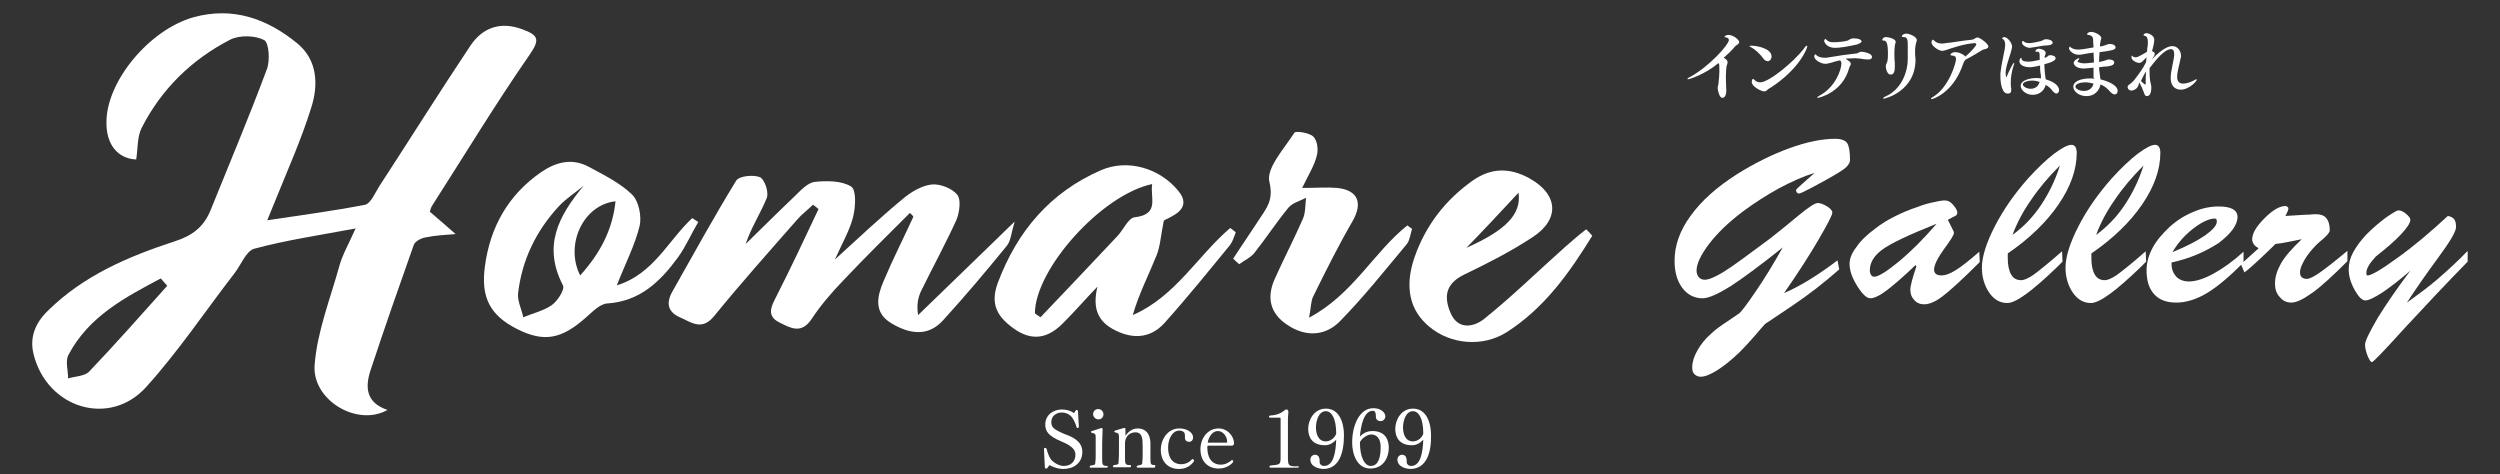 <?xml version="1.0" encoding="utf-8"?>
<!-- Generator: Adobe Illustrator 24.3.0, SVG Export Plug-In . SVG Version: 6.00 Build 0)  -->
<svg version="1.1" id="レイヤー_1" xmlns="http://www.w3.org/2000/svg" xmlns:xlink="http://www.w3.org/1999/xlink" x="0px"
	 y="0px" viewBox="0 0 580 110" style="enable-background:new 0 0 580 110;" xml:space="preserve">
<rect x="0" y="0" width="580" height="110" fill="#333333" stroke="none"/>
<style type="text/css">
	.st0{fill:#FFFFFF;}
	.st1{fill-rule:evenodd;clip-rule:evenodd;fill:#FFFFFF;}
	.st2{fill-rule:evenodd;clip-rule:evenodd;}
</style>
<g>
	<g>
		<path class="st0" d="M413.6,57.4c-5.1,4.1-9.2,7.1-12.1,9c-2.9,1.8-5.1,2.8-6.5,2.8c-1.9,0-3.5-0.8-4.7-2.4
			c-1.2-1.6-1.8-3.7-1.8-6.3c0-3.5,1.2-7,3.7-10.4c2.5-3.5,6.1-6.7,10.8-9.7c4-2.5,8-4.5,12.1-6c4.1-1.5,7.7-2.2,10.7-2.2
			c1.4,0,2.4,0.4,2.8,1.1c0.4,0.7,0.6,2,0.6,3.8c0,0.6-0.3,1.1-0.9,1.7c-0.6,0.6-2.1,1.5-4.6,2.9c-2.2,1.2-3.8,2.1-4.7,2.5
			c-0.9,0.5-1.5,0.7-1.7,0.7c-0.1,0-0.3-0.1-0.4-0.2c-0.1-0.1-0.2-0.3-0.2-0.4c0-0.1,0-0.3,0.1-0.4c0.1-0.1,0.3-0.3,0.6-0.6l3.6-3.2
			c-2.6,0.8-5.3,2-8.3,3.6c-2.9,1.6-5.7,3.4-8.4,5.4c-3.3,2.5-5.9,5-7.8,7.5c-1.9,2.5-2.9,4.6-2.9,6.2c0,0.6,0.2,1.1,0.5,1.5
			c0.4,0.4,0.8,0.6,1.4,0.6c0.9,0,2.4-0.6,4.5-1.9c2.1-1.3,5.6-3.9,10.7-7.7c1.8-1.4,3.9-3.1,6.3-5.1c2.5-2.1,4.1-3.1,4.7-3.1
			c0.6,0,1.4,0.3,2.2,0.8c0.8,0.5,1.2,1,1.2,1.4c0,0.6-1.1,2.7-3.2,6.3c-2.1,3.6-4.8,7.8-8,12.4c2.1-0.9,4.1-2,6.2-3.3
			c2.1-1.3,4.1-2.7,6.2-4.3l0.4,2.1c-3.4,3-7.1,5.9-11,8.5c-3.9,2.6-5.9,4-6,4c-0.4,0.3-1.2,1.3-2.5,2.8c-1.3,1.5-2.5,2.8-3.6,3.9
			c-1.9,1.8-3.6,3.2-5.2,4.2c-1.6,1-2.9,1.5-3.8,1.5c-0.6,0-1.1-0.2-1.5-0.6c-0.4-0.4-0.5-0.9-0.5-1.6c0-1.2,0.4-2.5,1.2-3.9
			c0.8-1.4,1.8-2.7,3.2-3.9c0.9-0.9,2.2-1.8,3.7-2.8c1.5-1,2.5-1.7,2.8-1.9c0.5-0.4,1.8-2.1,3.7-4.9
			C409.4,64.6,411.4,61.3,413.6,57.4"/>
		<path class="st0" d="M444.4,61.5c-2.7,2.6-4.9,4.5-6.6,5.8c-1.7,1.3-3,1.9-3.9,1.9c-0.8,0-1.8-0.9-3-2.8c-1.2-1.9-1.8-3.6-1.8-5.2
			c0-1.2,0.5-2.5,1.6-3.9c1-1.5,2.5-2.9,4.4-4.3c1.4-1.1,2.9-2,4.5-2.8c1.6-0.8,3.4-1.6,5.3-2.2c1.3-0.5,2.6-0.9,3.8-1.1
			c1.2-0.3,2.1-0.4,2.5-0.4c0.7,0,1.3,0.3,1.9,1c0.6,0.7,1,1.3,1,1.9c0,0.2-0.1,0.3-0.2,0.5c-0.1,0.1-0.4,0.3-0.9,0.5l-1.1,0.6l1,2
			c0.1,0.2,0.2,0.4,0.3,0.6c0.1,0.2,0.1,0.3,0.1,0.5c0,0.4-0.8,1.7-2.3,3.7c-1.5,2.1-2.3,3.7-2.3,4.8c0,0.4,0.2,0.8,0.5,1
			c0.3,0.2,0.7,0.3,1.3,0.3c0.8,0,1.9-0.4,3.2-1.2c1.3-0.8,3.1-2.2,5.5-4.3l0.1,2.4c-4.2,4.2-7.1,6.8-8.7,8c-1.6,1.2-3,1.8-4.2,1.8
			c-0.9,0-1.7-0.3-2.3-1c-0.6-0.6-0.9-1.4-0.9-2.4c0-0.9,0.5-2.7,1.4-5.4L444.4,61.5z M449.3,51.9c-6.5,2.6-10.7,4.6-12.6,6
			c-1.9,1.4-2.9,3-2.9,4.8c0,0.4,0.1,0.8,0.3,1.1c0.2,0.3,0.4,0.4,0.7,0.4c1,0,2.9-1.2,5.7-3.5C443.4,58.3,446.3,55.4,449.3,51.9"/>
		<path class="st0" d="M478.4,58.3l0.1,2.4l-1.3,1.3c-5.7,5.5-9.5,8.3-11.5,8.3c-1.7,0-3.1-0.8-4.2-2.4c-1.1-1.6-1.7-3.6-1.7-5.8
			c0-2.5,1-5.7,3-9.6c2-3.9,4.6-7.6,7.8-11.2c2.1-2.3,4.1-4.2,5.9-5.6c1.9-1.4,3.2-2.1,4.1-2.1c0.4,0,0.7,0.2,0.9,0.5
			c0.2,0.3,0.3,0.8,0.3,1.4c0,3.8-1.4,7.8-4.2,11.9c-2.8,4.1-6.7,7.9-11.8,11.4v1.1c0,1.7,0.3,3,0.8,3.8c0.5,0.9,1.3,1.3,2.3,1.3
			c0.7,0,1.6-0.4,2.8-1.2C472.8,63,475.1,61.2,478.4,58.3 M466.9,54.5c2.6-1.9,4.8-4.2,6.6-6.9c1.8-2.7,3.3-5.7,4.4-9.2
			c-2.6,2.6-4.9,5.3-6.7,8C469.3,49.1,467.9,51.8,466.9,54.5"/>
		<path class="st0" d="M497.8,58.3l0.1,2.4l-1.3,1.3c-5.7,5.5-9.5,8.3-11.5,8.3c-1.7,0-3.1-0.8-4.2-2.4c-1.1-1.6-1.7-3.6-1.7-5.8
			c0-2.5,1-5.7,3-9.6c2-3.9,4.6-7.6,7.8-11.2c2.1-2.3,4.1-4.2,5.9-5.6c1.9-1.4,3.2-2.1,4.1-2.1c0.4,0,0.7,0.2,0.9,0.5
			c0.2,0.3,0.3,0.8,0.3,1.4c0,3.8-1.4,7.8-4.2,11.9c-2.8,4.1-6.7,7.9-11.8,11.4v1.1c0,1.7,0.3,3,0.8,3.8c0.5,0.9,1.3,1.3,2.3,1.3
			c0.7,0,1.6-0.4,2.8-1.2C492.2,63,494.5,61.2,497.8,58.3 M486.3,54.5c2.6-1.9,4.8-4.2,6.6-6.9c1.8-2.7,3.3-5.7,4.4-9.2
			c-2.6,2.6-4.9,5.3-6.7,8C488.7,49.1,487.3,51.8,486.3,54.5"/>
		<path class="st0" d="M503.8,60.9v0.3c0,1.3,0.4,2.2,1.1,3c0.7,0.7,1.7,1.1,2.9,1.1c1.6,0,3.5-0.6,5.7-1.8c2.2-1.2,4.6-2.9,7-5.1
			v2.5c-3.2,3.2-6,5.6-8.5,7.1c-2.5,1.5-4.9,2.2-7.1,2.2c-2.2,0-3.9-0.6-5.1-1.9c-1.2-1.3-1.8-3.1-1.8-5.6c0-1.8,0.5-3.5,1.4-5.2
			c0.9-1.7,2.3-3.3,4-4.9c1.8-1.6,3.6-2.7,5.6-3.5c1.9-0.8,3.8-1.2,5.7-1.2c1.5,0,2.5,0.2,3.3,0.6c0.7,0.4,1.1,1,1.1,1.8
			c0,1.9-1.5,3.9-4.4,6.1C511.6,58.4,508,60,503.8,60.9 M504,58.5c3.2-1.3,5.7-2.6,7.6-3.9c1.8-1.3,2.7-2.3,2.7-3.2
			c0-0.2,0-0.4-0.1-0.5c-0.1-0.1-0.2-0.2-0.3-0.2c-1.3,0-2.9,0.7-4.9,2.2C506.9,54.5,505.3,56.3,504,58.5"/>
		<path class="st0" d="M520.7,63.2l-0.8-1.9l4.1-3.7c-0.5-0.3-0.9-0.6-1.1-0.9c-0.2-0.3-0.4-0.7-0.4-1.1c0-1.5,1-3.1,2.9-5
			c1.9-1.9,3.5-2.8,4.8-2.8c0.2,0,0.4,0.1,0.5,0.2c0.2,0.1,0.2,0.3,0.2,0.5c0,0.1-0.1,0.3-0.2,0.6c-0.1,0.3-0.3,0.6-0.5,1l5-0.3
			c0.1,0,0.3,0,0.5,0c0.8-0.1,1.3-0.1,1.6-0.1c1.1,0,1.9,0.3,2.4,0.9c0.5,0.6,0.8,1.5,0.8,2.8c0,0.5-0.5,1.1-1.5,2
			c-0.6,0.5-1.1,0.9-1.5,1.3c-1.1,1.1-2.1,2.3-2.8,3.5c-0.7,1.2-1.1,2.2-1.1,2.9c0,0.5,0.1,1,0.4,1.2c0.3,0.3,0.7,0.4,1.2,0.4
			c0.6,0,1.6-0.5,2.9-1.4c1.3-0.9,3.5-2.6,6.5-5.1v2.4c-3.3,3.3-6,5.8-8.1,7.3c-2.1,1.5-3.7,2.3-4.9,2.3c-1.1,0-2-0.4-2.7-1.3
			c-0.8-0.8-1.1-1.9-1.1-3.1c0-1.6,0.5-3.1,1.4-4.7c0.9-1.6,2.5-3.4,4.8-5.6c-1.4,0.3-2.6,0.5-3.5,0.7c-0.9,0.2-1.8,0.3-2.6,0.4
			l-0.8,0.8C523.8,60.6,521.7,62.5,520.7,63.2"/>
		<path class="st0" d="M559.2,62.8c-2.3,2-4.5,3.7-6.4,5c-2,1.3-3.3,1.9-4,1.9c-0.8,0-1.6-0.8-2.5-2.4c-0.9-1.6-1.4-3.2-1.4-4.8
			c0-1.3,0.3-2.6,1-3.9c0.7-1.3,1.7-2.7,3.1-4.2c1.4-1.4,2.9-2.7,4.5-3.9c1.6-1.1,2.6-1.7,2.9-1.7c0.6,0,1.2,0.3,1.8,0.8
			c0.7,0.6,1,1,1,1.4c0,0.7-0.7,1.8-2.2,3.4c-1.5,1.6-3.4,3.2-5.8,5.1c-0.8,0.9-1.4,1.6-1.7,2.2c-0.3,0.5-0.5,1.1-0.5,1.6
			c0,0.3,0,0.4,0.1,0.5c0,0.1,0.1,0.1,0.2,0.1c0.8,0,3.1-1.3,6.8-4c3.8-2.7,7.7-6,11.8-9.8c0.7,0.1,1.2,0.4,1.5,0.8
			c0.3,0.4,0.4,1,0.4,1.8c0,1-1.4,3.4-4.3,7.3c-2.8,3.8-5.2,7.3-7.1,10.2c2.5-1.8,5-3.6,7.3-5.6c2.3-2,4.6-4.1,6.8-6.4v2.5
			c-4.9,5-9.7,10.1-14.6,15.4c-4.8,5.3-7.3,7.9-7.6,7.9c-0.3,0-0.6-0.5-1-1.4c-0.4-1-0.6-1.9-0.6-2.7c0-0.8,1-2.8,2.9-6.1
			C553.7,70.4,556.2,66.8,559.2,62.8"/>
	</g>
	<g>
		<g>
			<path class="st0" d="M400.8,14.5c0,0.2-0.1,0.4-0.2,0.7c-0.1,0.4-0.2,1.5-0.2,2.7c0,1.1,0.1,2.4,0.1,3.2c0,0,0,0.1,0,0.1
				c0,0.5-0.2,1.5-0.9,1.5c-0.8,0-1.1-2-1.1-2.3c0-0.4,0.2-0.7,0.2-1.1c0.1-1,0.2-2.1,0.2-2.9c0-1,0-1.7-0.2-1.7c0,0-0.1,0-0.1,0
				c-3.1,2.6-6.7,3.7-7,3.7c-0.1,0-0.1,0-0.1-0.1c0-0.1,0.2-0.3,0.7-0.5c4.5-2.5,8.9-7.5,8.9-8.5c0-0.4-0.4-0.6-0.6-0.6
				c-0.2,0-0.4-0.1-0.4-0.2c0-0.1,0.4-0.4,0.9-0.4c1.1,0,2.5,1.1,2.5,1.7c0,0.4-0.6,0.6-1,1c-0.9,1.1-1.5,1.6-2.6,2.6
				C400.8,13.9,400.8,14.3,400.8,14.5z"/>
			<path class="st0" d="M409.1,13.6c-0.9-1.3-2.2-2.3-2.8-2.6c-0.2-0.1-0.4-0.2-0.4-0.3c0-0.1,0.2-0.1,0.5-0.1
				c1.1,0,4.6,0.6,4.6,2.5c0,0.6-0.4,1.1-0.9,1.1C409.8,14.2,409.4,14,409.1,13.6z M409.3,21.2c-0.7,0-2.9-1.1-2.9-2.2
				c0-0.1,0.1-0.7,0.3-0.7c0.1,0,0.2,0.1,0.4,0.3c0.3,0.3,0.7,0.5,1.3,0.5c2,0,7.8-4.8,10.1-7.8c0.3-0.5,0.6-0.7,0.7-0.7
				c0,0,0.1,0,0.1,0.1c0,0.5-1.8,5.3-8.6,9.7C410,20.7,409.9,21.2,409.3,21.2z"/>
			<path class="st0" d="M429.4,14.8c0,0.3-0.3,0.6-0.4,1c-1.5,5.6-6.9,6.9-7.3,6.9c-0.1,0-0.1,0-0.1-0.1c0-0.1,0.2-0.2,0.5-0.4
				c3.6-1.9,5.1-5.9,5.1-7.5c0-0.3-0.1-0.5-0.3-0.7c-0.6,0.1-1.3,0.3-1.9,0.5c-0.7,0.2-1.1,0.3-1.6,0.3c-0.9,0-2.5-0.9-2.5-1.7
				c0-0.3,0.2-0.5,0.3-0.5c0.1,0,0.1,0.1,0.2,0.2c0.4,0.4,1.1,0.6,1.9,0.6c0.3,0,0.6,0,1-0.1c2.4-0.4,4.4-0.7,6.4-0.9
				c0.4,0,0.6-0.4,1.1-0.4c0.4,0,2.5,0.3,2.5,1.2c0,0.6-0.7,0.6-0.9,0.6c-0.6,0-1.4-0.1-1.8-0.2c-0.4,0-0.8-0.1-1.2-0.1
				c-0.7,0-1.5,0.1-2.2,0.1C428.6,14,429.4,14.3,429.4,14.8z M430.9,10.3c-2.1,0.5-4.1,0.8-5.1,0.8c-2.3,0-2.6-1.6-2.6-1.6
				c0-0.3,0.3-0.5,0.3-0.5c0,0,0.1,0.1,0.2,0.2c0.5,0.5,1,0.6,1.7,0.6c0.8,0,2.3-0.1,3.3-0.4c0.2-0.1,0.3-0.2,0.5-0.3
				c0.2-0.1,0.4-0.2,0.9-0.2c1.1,0,1.8,0.3,1.8,0.8C431.8,9.8,431.5,10.1,430.9,10.3z"/>
			<path class="st0" d="M437.5,15.4c0-0.5,0.3-0.8,0.4-1.3c0.1-0.5,0.1-1,0.1-1.6c0-2.8-0.4-3.1-1.1-3.1c-0.2,0-0.2-0.1-0.2-0.2
				c0,0,0.1-0.6,0.9-0.6c0.5,0,2.2,0.4,2.2,1.1c0,0.3-0.2,0.6-0.2,1c-0.1,0.6-0.1,1.2-0.1,1.7c0,0.8,0,1.5,0.1,2.2
				c0,0.2,0,0.5,0,0.9c0,1-0.2,1.8-0.9,1.8C437.8,17.4,437.5,15.8,437.5,15.4z M442.6,13.6C442.6,13.6,442.6,13.6,442.6,13.6
				c0-0.9,0-2.1,0-3c0-1.1,0-2-0.9-2c-0.3,0-0.5-0.1-0.5-0.2c0-0.2,0.5-0.6,1-0.6c0.8,0,2.5,0.7,2.5,1.5c0,0.2-0.1,0.4-0.2,0.8
				c-0.1,0.4-0.2,0.9-0.2,1.5c0,0.3,0,0.6,0,1c0,0.4,0.1,0.8,0.1,1.2c0,7.4-7.1,9.1-7.4,9.1c-0.1,0-0.1,0-0.1-0.1
				c0-0.1,0.2-0.3,0.7-0.5C440.7,20.9,442.6,17.3,442.6,13.6z"/>
			<path class="st0" d="M455.8,14.1c-0.2,0.2-0.4,0.9-0.8,1.9c-2.3,5.6-6.5,7-6.9,7c-0.1,0-0.1,0-0.1-0.1c0-0.1,0.2-0.3,0.6-0.5
				c3.6-2.3,5.2-7.8,5.2-8.7c0-0.6-0.4-0.8-0.9-0.8c-0.2,0-0.4-0.1-0.4-0.2c0-0.2,0.4-0.6,1.1-0.6c1.1,0,2.1,0.7,2.4,1
				c1.3-1.1,2.5-2.5,2.5-2.8c0-0.2-0.2-0.3-0.4-0.3c0,0,0,0,0,0c-2.5,0.2-4.8,1-6.6,1.6c-0.4,0.1-0.6,0.2-0.9,0.2
				c-0.8,0-2.5-1.1-2.5-2c0-0.3,0.2-0.6,0.3-0.6c0.1,0,0.1,0.1,0.3,0.2c0.5,0.5,1.1,0.7,1.8,0.7c0.3,0,0.6,0,0.9-0.1
				c1.4-0.1,4-0.6,6.2-0.8c0.5-0.1,0.7-0.5,1.2-0.5c0.5,0,2.5,1.4,2.5,2.1c0,0.6-1.1,0.6-1.4,0.8c-0.8,0.5-2.6,1.6-4,2.3
				C455.9,14,455.9,14.1,455.8,14.1z"/>
			<path class="st0" d="M464.1,17.9c0-0.3,0-0.6,0-0.9c0.2-2,0.7-3.9,1-5.6c0-0.3,0.1-0.6,0.1-0.9c0-0.6-0.1-1.2-0.5-1.4
				c-0.1-0.1-0.2-0.1-0.2-0.2c0-0.2,0.4-0.3,0.5-0.3c0.7,0,1.8,1.3,1.8,2.2c0,0.4-0.2,0.9-0.3,1.4c-0.8,2.5-1.2,3.7-1.2,4.7
				c0,0.4,0.1,1,0.2,1c0,0,0.1-0.1,0.1-0.2c0.2-0.6,1.4-3.1,1.6-3.1c0,0,0.1,0.1,0.1,0.1c0,0.1,0,0.2-0.1,0.4
				c-0.5,1.5-0.7,2.8-0.7,4.1c0,0.5,0,0.9,0.1,1.4c0,0.1,0,0.2,0,0.4c0,0.5-0.3,0.7-0.7,0.7C464.5,21.9,464.1,19.3,464.1,17.9z
				 M474.5,13.4c0.1,0,0.1-0.1,0.2-0.1c0.3-0.1,0.4-0.4,0.8-0.5c0.1,0,0.1,0,0.2,0c0.4,0,1.2,0.2,1.2,0.7c0,0.2-0.1,0.7-1.9,1.2
				c-0.2,0.1-0.5,0.1-0.7,0.2c0,0.1,0,0.3,0,0.4c0,0.6,0.1,1.1,0.1,1.5c0.1,0.6,0.1,1.1,0.2,1.6c3.1,0.9,3.1,2.3,3.1,2.5
				c0,0.5-0.3,0.8-0.6,0.8c-0.4,0-0.8-0.5-1-0.7c-0.3-0.5-0.8-0.9-1.5-1.3c-0.2,0.9-1.1,2.3-3,2.3c-1.6,0-2.8-1.1-2.8-2.1
				c0-1.3,2.2-1.8,3.6-1.8c0.4,0,0.7,0,1.1,0.1c0-0.1,0-0.2,0-0.2c0-0.4,0-0.7-0.1-1c-0.1-0.5-0.1-1.1-0.1-1.8
				c-1.6,0.4-2.4,0.4-2.5,0.4c-0.7,0-2.3-0.3-2.3-1.4c0-0.4,0.3-0.8,0.4-0.8c0.1,0,0.1,0.1,0.1,0.2c0,0,0,0,0,0v0
				c0,0.6,0.9,0.7,1.6,0.7c0.6,0,1.2-0.1,2.6-0.4v-1.1c0-0.5-0.1-0.8-0.5-0.8c0,0-0.1,0-0.1,0c-0.1,0-0.2,0-0.2,0
				c-0.1,0-0.2,0-0.2-0.1c0-0.1,0.2-0.6,0.8-0.6c0.2,0,1.6,0.2,1.6,1c0,0.3-0.2,0.6-0.3,1L474.5,13.4z M475.3,10.5
				c-0.3,0-0.9,0.1-1.3,0.1c-0.6,0.1-2.8,0.5-3.1,0.5c-0.7,0-1.8-0.6-1.8-1.2c0-0.2,0.1-0.4,0.2-0.4s0.2,0.1,0.3,0.2
				c0.3,0.2,0.7,0.3,1.2,0.3c0.4,0,1.2-0.1,2.8-0.5c0.5-0.2,0.6-0.4,1.1-0.4c0.5,0,1.5,0.2,1.5,0.8C476.3,10,476.1,10.4,475.3,10.5z
				 M471.5,18.7c-1.2,0-2.2,0.4-2.2,0.9c0,0.5,1,1,1.8,1c0.6,0,1.7-0.2,2.1-1.6C472.6,18.8,472,18.7,471.5,18.7z"/>
			<path class="st0" d="M485.7,18c0-0.2,0-0.5,0-0.8c0-0.5,0-1,0-1.5c-0.8,0.1-2,0.2-2.3,0.2c-1.6,0-2.3-0.8-2.3-1.3
				c0-0.6,1-1.1,1.2-1.1c0.1,0,0.1,0,0.1,0.1c0,0-0.1,0.1-0.1,0.2c-0.2,0.2-0.3,0.3-0.3,0.4c0,0.3,0.9,0.5,1.6,0.5
				c0.4,0,1.2-0.1,2.2-0.2c0-0.7-0.1-1.5-0.1-2.3c-1,0.1-1.9,0.3-2.5,0.4c-0.4,0.1-0.7,0.1-1,0.1c-1.2,0-2.2-1-2.2-1.5
				c0,0,0.1-0.4,0.2-0.4c0.1,0,0.1,0.1,0.2,0.2c0.6,0.4,1.1,0.5,1.7,0.5c0.6,0,1.5-0.1,3.6-0.5c0-0.6-0.1-1.1-0.1-1.7
				c0-0.8-0.4-1.1-1.1-1.2c-0.2,0-0.3-0.1-0.3-0.2c0-0.2,0.4-0.5,1-0.5c0.8,0,2.3,0.8,2.3,1.4c0,0.3-0.2,0.6-0.2,1
				c-0.1,0.3-0.1,0.6-0.1,1c0.1,0,1-0.2,1.2-0.3c0.7-0.3,0.9-0.3,1-0.3c1,0,1.4,0.4,1.4,0.8c0,0.3-0.1,0.6-2.2,0.9
				c-0.5,0.1-1,0.1-1.5,0.2c-0.1,0.8-0.1,1.6-0.1,2.3c0.9-0.2,1.5-0.4,1.5-0.4c0.4-0.2,0.7-0.2,0.7-0.2c1.3,0,1.3,0.6,1.3,0.7
				c0,0.7-1,0.8-1.5,0.9c-0.5,0-1.2,0.1-2,0.2c0,0.2,0,0.4,0,0.5c0.1,0.7,0.2,1.5,0.3,2.3c1.2,0.3,4,1.2,4,2.7
				c0,0.5-0.3,0.8-0.7,0.8c-0.1,0-0.2,0-0.4-0.1c-0.4-0.2-0.8-0.7-1.2-1.1c-0.5-0.5-1.1-0.9-1.7-1.1c-0.2,1.4-1.4,2.7-3.2,2.7
				c-1.8,0-3.1-1.1-3.1-2.2c0-1,1.3-1.9,3.9-1.9c0.3,0,0.7,0,1,0.1L485.7,18z M483.8,19.1c-1,0-2.3,0.3-2.3,1c0,0.5,0.9,1,2,1
				c1.6,0,2.1-1.2,2.2-1.7C485,19.2,484.4,19.1,483.8,19.1z"/>
			<path class="st0" d="M494.7,21c-0.1,0-0.2,0-0.3,0c-0.7,0-0.8-0.8-0.8-0.8c0-0.2,0.1-0.4,0.3-0.5c0.4-0.3,1-0.8,1.3-1.2
				c0.9-1.2,2-2.6,2.7-4.1c0-0.4,0.1-0.8,0.1-1.1c-0.2,0.2-0.5,0.5-0.7,0.7c-0.4,0.4-0.6,0.6-1,0.6c-0.6,0-1.8-0.6-1.8-1.3
				c0-0.4,0.1-0.4,0.1-0.4c0.1,0,0.1,0.1,0.2,0.2c0.2,0.1,0.4,0.2,0.6,0.2c0.5,0,1-0.3,1.7-0.7c0.4-0.2,0.7-0.4,1-0.6
				c0-0.4,0.1-0.7,0.1-1c0.1-0.4,0.1-0.9,0.1-1.4c0-0.6-0.2-1.2-0.7-1.3c-0.2,0-0.3-0.1-0.3-0.2c0-0.1,0.2-0.4,0.7-0.4
				c0.6,0,1.8,0.6,1.8,1.5c0,0.3-0.1,1.1-0.4,2.2c-0.1,0.2-0.1,0.3-0.1,0.5c0.3,0.1,0.6,0.2,0.6,0.6c0,0.2,0,0.3-0.7,1.3
				c2.7-2.8,4.1-3.1,4.8-3.1c1.2,0,2,1.1,2,2.3c0,0.2,0,0.3-0.1,0.5c-0.2,1.3-0.8,3-0.8,4.3c0,0.4,0,1.6,1.4,1.6
				c0.8,0,1.9-0.4,2.6-0.8c0.3-0.2,0.5-0.2,0.5-0.2c0,0,0.1,0,0.1,0c0,0.4-1.8,2.4-3.8,2.4c-1.1,0-2.3-0.7-2.3-2.7
				c0-1.7,0.7-3.8,0.8-5.3c0-0.1,0-0.2,0-0.3c0-0.7-0.2-1.1-0.8-1.1c-0.4,0-1.1,0.3-1.9,1c-0.6,0.5-1.3,1.2-3,3.4c0,0.3,0,0.6,0,0.9
				c0,1.1,0.1,2.1,0.3,2.8c0,0.1,0.1,0.4,0.1,0.5c0,0.1,0,0.3,0,0.4c0,1.2-0.4,1.9-1,1.9c-0.6,0-0.6-0.7-0.9-1.3
				c-0.3-0.8-0.5-1.2-0.9-1.9C496.1,20.1,495.8,20.7,494.7,21z M496.7,18.8c0.2,0.2,0.5,0.5,0.8,0.7c0.1,0.1,0.1,0.1,0.2,0.1
				c0.1,0,0.1-0.1,0.1-0.2c0-0.2,0-0.4,0-0.6c0-0.6,0-1.4,0.1-2.2C497.3,17.4,497,18.2,496.7,18.8z"/>
		</g>
	</g>
	<g>
		<g>
			<path class="st0" d="M251.1,104.8c0,2.7-2.1,4-4.4,4c-0.3,0-1.6,0-3.2-0.9c-0.1,0.1-0.2,0.3-0.4,0.5c-0.2,0.3-0.2,0.3-0.4,0.3
				c-0.2,0-0.3-0.1-0.3-0.4l-0.2-4.1v0c0-0.2,0.1-0.3,0.3-0.3c0.1,0,0.2,0.1,0.3,0.2c0.2,0.9,0.7,2.1,1.1,2.6c1,1,2.1,1.4,2.9,1.4
				c1.7,0,2.7-1.1,2.7-2.6c0-0.8-0.3-1.9-3.3-3.1c-2.8-1.2-3.7-2.2-3.7-3.9c0-2.4,2.1-3.5,3.8-3.5c1.2,0,2.1,0.3,2.8,0.8
				c0.1,0,0.2-0.1,0.3-0.3c0.2-0.3,0.2-0.4,0.4-0.4c0.2,0,0.3,0.2,0.3,0.5l0.2,3.5c-0.1,0.1-0.2,0.2-0.3,0.2c-0.1,0-0.1,0-0.2-0.1
				c-0.2-0.9-0.9-2.3-1.4-2.7c-0.4-0.4-1.1-0.8-2.1-0.8c-1.1,0-2.4,0.7-2.4,2.2c0,1.2,0.5,1.7,3.1,2.8
				C249.9,101.7,251.1,103,251.1,104.8z"/>
			<path class="st0" d="M257,108.3c0,0.1-0.1,0.2-0.2,0.2H253c-0.2,0-0.2-0.1-0.2-0.2c0-0.1,0.1-0.2,0.2-0.3c1-0.1,1.1-0.2,1.1-0.6
				c0.1-0.6,0.1-1.1,0.1-2v-3.9c0-0.8-0.1-0.9-0.9-1.1c-0.1,0-0.2-0.1-0.2-0.2c0-0.1,0.1-0.2,0.2-0.2c0.8-0.2,1.5-0.5,2.2-0.7
				c0.1,0,0.1,0,0.1,0c0.1,0,0.2,0.1,0.2,0.3c0,0,0,0.1,0,0.1c0,0.6-0.1,2.2-0.1,3.2v2.3c0,0.3,0,0.7,0,1c0,1.6,0,1.9,1.2,1.9
				C257,108.1,257,108.2,257,108.3z M254.8,97.3c-0.6,0-1.2-0.6-1.2-1.2c0-0.7,0.5-1.2,1.2-1.2c0.6,0,1.2,0.5,1.2,1.2
				C256,96.8,255.5,97.3,254.8,97.3z"/>
			<path class="st0" d="M268,108.3c0,0.1-0.1,0.2-0.2,0.2h-3.8c-0.2,0-0.3-0.1-0.3-0.2c0-0.1,0.1-0.2,0.2-0.3
				c0.8-0.1,1.1-0.2,1.1-0.6c0.1-0.8,0.1-1.4,0.1-2.5v-1.3c0-1.9-0.1-3.3-1.7-3.3c-1.5,0-2.4,1.2-2.4,2.5v2.3c0,0.3,0,0.6,0,0.8
				c0,1.8,0,2,1.3,2c0.1,0.1,0.1,0.2,0.1,0.3c0,0.1-0.1,0.2-0.2,0.2h-3.8c-0.2,0-0.2-0.1-0.2-0.2c0-0.1,0.1-0.2,0.2-0.3
				c1-0.1,1.1-0.2,1.1-0.6c0.1-1,0.1-2.3,0.1-4v-1.9c0-0.8-0.1-0.9-0.9-1.1c-0.1-0.1-0.2-0.1-0.2-0.2c0-0.1,0.1-0.2,0.2-0.2
				c0.8-0.2,1.5-0.5,2-0.6c0.1,0,0.1,0,0.2,0c0.2,0,0.2,0.1,0.2,0.3l0,1.5c0.6-0.9,1.6-1.7,2.8-1.7c2.8,0,3,2.6,3,3.5v2.2
				c0,0.3,0,0.7,0,1c0,1.7,0,1.8,1.2,1.8C267.9,108.1,268,108.2,268,108.3z"/>
			<path class="st0" d="M273.5,108.8c-2.3,0-4.2-1.5-4.2-4.5c0-2.2,1.5-4.9,4.3-4.9c1.9,0,3.2,1,3.2,2.1c0,0.5-0.3,1-0.9,1
				c-0.6,0-1-0.3-1-1c0-0.2,0-0.5,0-0.6c0-0.5-0.4-1-1.3-1c-1.6,0-2.6,1.9-2.6,3.9c0,3.4,2,3.9,3,3.9c1.1,0,2-0.5,2.5-1.1
				c0.1-0.1,0.2-0.1,0.2-0.1c0.2,0,0.3,0.2,0.3,0.4c0,0,0,0.1,0,0.1C276.4,107.9,275.3,108.8,273.5,108.8z"/>
			<path class="st0" d="M285.8,103.4h-5.5c-0.1,0-0.2,0-0.2,0.3c0,3.5,1.9,4.1,3.1,4.1c1.1,0,1.9-0.5,2.5-1c0,0,0.1-0.1,0.1-0.1
				c0.2,0,0.3,0.2,0.3,0.4c0,0,0,0.1,0,0.1c-0.5,0.6-1.6,1.5-3.4,1.5c-2.3,0-4.2-1.5-4.2-4.5c0-2.4,1.6-4.8,4.2-4.8
				c2.1,0,3.6,1.8,3.6,3.5C286.2,103.3,286,103.4,285.8,103.4z M282.6,100c-1.8,0-2.4,2.3-2.4,2.7c0,0,0,0,0.2,0h4.2
				c0.1,0,0.1-0.1,0.1-0.2C284.7,101.1,283.6,100,282.6,100z"/>
			<path class="st0" d="M301.3,108.3c0,0.1-0.1,0.2-0.3,0.2h-6.2c-0.2,0-0.3-0.1-0.3-0.2c0-0.1,0.1-0.2,0.2-0.3
				c2.3-0.2,2.4-0.2,2.4-2v-8.9c0-0.1-0.1-0.2-0.2-0.2h-2.2c-0.2,0-0.3-0.1-0.3-0.2c0-0.1,0.1-0.3,0.3-0.3c1.9-0.1,2.8-0.8,3.2-1.1
				c0.2-0.2,0.3-0.3,0.6-0.3c0.3,0,0.4,0.3,0.4,0.6c0,0,0,0,0,0.1c0,0.3-0.1,0.8-0.1,1.5v8.7c0,2.2,0.1,2.3,2.2,2.3
				C301.2,108,301.3,108.2,301.3,108.3z"/>
			<path class="st0" d="M307.1,108.8c-1.1,0-3.1-0.5-3.1-2.2c0-0.6,0.5-1.1,1.1-1.1c0.5,0,0.9,0.3,1,0.9c0.1,0.3,0,0.8,0.1,1.1
				c0.2,0.4,0.5,0.6,1,0.6c2.2,0,2.7-3.2,2.8-6.1c-0.2,0.2-1.1,1.3-2.6,1.3c-2.9,0-3.9-1.8-3.9-3.8c0-2.1,1.4-4.7,4.1-4.7
				c3.3,0,4.2,3.6,4.2,6.1C311.8,105.1,310.7,108.7,307.1,108.8z M310,100.6c0-3.6-1.1-5.2-2.4-5.2c-1.7,0-2.3,2.3-2.3,3.8
				c0,1.2,0.4,3.2,2.3,3.2c0,0,0,0,0,0C308.6,102.4,309.7,101.6,310,100.6C310,100.6,310,100.6,310,100.6z"/>
			<path class="st0" d="M317.9,108.7c-3.1,0-4.2-3.4-4.2-6c0-4.2,1.8-8,4.9-8c1.9,0,2.8,1.1,2.8,1.9c0,0.5-0.4,1.1-1.1,1.1
				c-0.6,0-1.1-0.3-1.1-1.1c0,0,0-0.1,0-0.1c0-0.8-0.2-1.2-0.7-1.2c-2.1,0-2.8,3.5-3,6c0.6-0.7,1.6-1.3,2.9-1.3
				c3.1,0,3.8,2.2,3.8,3.9C322.2,106.2,320.9,108.7,317.9,108.7z M318.1,100.8c-0.9,0-2.2,0.9-2.6,1.8c0,3.7,1.2,5.5,2.5,5.5
				c1.9,0,2.3-2.3,2.3-4.1C320.4,102.7,320,100.8,318.1,100.8z"/>
			<path class="st0" d="M327.3,108.8c-1.1,0-3.1-0.5-3.1-2.2c0-0.6,0.5-1.1,1.1-1.1c0.5,0,0.9,0.3,1,0.9c0.1,0.3,0,0.8,0.1,1.1
				c0.2,0.4,0.5,0.6,1,0.6c2.2,0,2.7-3.2,2.8-6.1c-0.2,0.2-1.1,1.3-2.6,1.3c-2.9,0-3.9-1.8-3.9-3.8c0-2.1,1.4-4.7,4.1-4.7
				c3.3,0,4.2,3.6,4.2,6.1C332.1,105.1,330.9,108.7,327.3,108.8z M330.2,100.6c0-3.6-1.1-5.2-2.4-5.2c-1.7,0-2.3,2.3-2.3,3.8
				c0,1.2,0.4,3.2,2.3,3.2c0,0,0,0,0,0C328.9,102.4,329.9,101.6,330.2,100.6C330.2,100.6,330.2,100.6,330.2,100.6z"/>
		</g>
	</g>
	<g>
		<path class="st1" d="M82.5,53c-8.5,1.6-16.1,2.7-23.5,4.7c-1.9,0.5-3.1,3.8-4.6,5.7c-6.8,8.8-13,18.1-20.5,26.4
			c-8.5,9.4-23,4.9-26.1-7.6c-1-3.9,0.4-7.3,3.3-10.1c8.3-8.2,18.7-12.6,29.4-16.1c4.1-1.3,6.7-3.3,8.3-7.1
			c4.4-10.9,9-21.8,13.1-32.8c0.8-2,0.5-6.2-0.6-6.8c-2.1-1.1-5.7-1.2-7.9-0.1c-8.9,4.6-15.9,11.4-20.5,20.4
			c-1.1,2.1-0.9,4.9-1.3,7.4c-4.3-0.2-7-3.5-6.9-8.7c0-9.4,9.9-21.4,20.2-24.3c9.1-2.5,17,0.3,24,6c4.8,3.9,5,9.7,3.3,15
			c-2.3,7.4-5.5,14.5-8.4,21.7c-0.5,1.2-1,2.4-1.8,4.4c8.1-1.2,15.5-2.2,22.7-3.6c1.3-0.3,2.3-2.7,3.3-4.3
			c7.1-10.9,14-21.9,21.2-32.7c2.8-4.1,6.9-5.6,12-3.7c3.8,1.4,4.1,2.4,1.6,6c-7.9,11.4-15.1,23.3-22.6,35c-0.3,0.5-0.4,1.2-0.5,1.3
			c2.2,1.9,4.1,3.5,6,5.2c-2.4,0.2-4.8,0.3-7.1,0.8c-1,0.2-2.3,0.9-2.6,1.7c-3.4,9.6-6.8,19.3-10,29c-1.3,3.9-1.2,7.6,3.9,9.3
			c-7,4-17.6-2.3-16.9-10.5c0.6-7.7,3.6-15.2,5.7-22.8C79.4,59.2,80.8,56.8,82.5,53z M38.8,66.3c-0.5-0.6-1-1.1-1.5-1.7
			C29,69,20.6,73.4,15.9,82.3c-0.8,1.4-0.1,3.6-0.1,5.5c1.6-0.5,3.7-0.5,4.8-1.5C26.8,79.8,32.8,73,38.8,66.3z"/>
		<path class="st1" d="M211.1,49.4c-5.2,5.2-10.4,10.3-15.4,15.6c-2.7,2.8-5.3,5.8-7.4,9c-2.4,3.6-4.9,2.1-7.5,0.8
			c-3-1.5-1.9-3.7-0.7-6c3.4-6.7,6.6-13.5,9.8-20.3c-0.4-0.3-0.8-0.7-1.3-1c-1.2,1.2-2.6,2.2-3.7,3.5c-6.5,7.4-13,14.7-19.2,22.3
			c-2.9,3.6-5.4,1.4-8,0.3c-2.7-1.2-3.2-3.2-1.8-5.8c4.9-8.7,9.7-17.4,14.9-25.9c0.7-1.1,4-1.4,5.5-0.8c1.1,0.5,2.1,3.5,1.6,4.8
			c-1.4,3.5-3.6,6.8-4.9,10.7c3.8-3.7,7.6-7.5,11.5-11.2c1.3-1.3,2.9-3,4.5-3.2c2.8-0.3,6.3-0.3,8.5,1.1c1.2,0.8,1,4.8,0.4,7.1
			c-0.8,3.1-2.5,6-4.2,9.8c5.7-5.2,10.6-9.8,15.8-14.1c1.9-1.6,4.3-3,6.6-3.3c2-0.2,4.8,0.9,6,2.4c0.9,1.1,0.5,4.1-0.2,5.8
			c-2.5,5.5-5.4,10.8-8.1,16.3c-0.8,1.6-1.2,3.4-0.8,5.8c7.1-6.9,14.2-13.7,22.4-21.7c-0.8,2.7-0.9,4.5-1.8,5.6
			c-4.8,5.9-9.7,11.7-14.8,17.3c-3.6,4-8,3.1-12,0.7c-4.2-2.5-3.3-6.3-1.8-9.8c2.1-5,4.6-9.9,6.9-14.9
			C211.7,49.9,211.4,49.7,211.1,49.4z"/>
		<path class="st1" d="M286.7,53.9c-0.4,1-0.7,2.1-1.3,2.9c-5,6.1-10,12.3-15.3,18.2c-3.4,3.7-7.7,3.7-12,1.3
			c-3.9-2.2-4.5-5.5-3.5-9.8c-2.7,2.8-5.2,5.7-8,8.5c-3.4,3.4-7,4.3-11.3,1.3c-3.8-2.7-5.7-5.6-3.8-10.7c4.5-12,12.2-21,23.9-26.1
			c6.2-2.7,13.6-0.5,17.9,4.7c1.8,2.1,1.7,4-0.6,5.5c-1.2,0.8-2.7,1.4-2.7,1.5c-0.7,3.4-0.8,5.9-1.7,8.1c-1.8,4.5-4.1,8.9-5.5,13.8
			c9.9-4.3,15-13.7,22.6-20.2C285.9,53.2,286.3,53.6,286.7,53.9z M240.1,72.7c0.4,0.3,0.8,0.6,1.3,0.9c6-6.3,12-12.6,17.9-18.9
			c1.4-1.5,2.5-4.2,4-4.3c5.8-0.7,3.5-4.5,4-7.7C255.5,45.2,240.1,62.5,240.1,72.7z"/>
		<path class="st1" d="M143.1,66.2c8.5-2.6,11.9-10.4,17.5-15.6c0.5,0.3,0.9,0.6,1.4,0.9c-1.6,2.7-2.9,5.7-4.7,8.2
			c-4.1,5.6-8.8,10.2-16.4,10.7c-1.7,0.1-3.4,1.9-4.9,3.2c-5.7,5.1-9.8,5.9-16.1,2.7c-6.1-3.1-8.4-7.2-7.4-14.5
			c1.2-9.1,5.4-16.6,13.1-21.9c3.4-2.3,7.1-3.3,11-1.2c3.5,1.9,7.2,3.7,10,6.4c1.6,1.5,2.3,5.1,1.8,7.3
			C147.3,56.9,145.1,61.1,143.1,66.2z M135.4,43.1c-1.9,1.6-4,2.9-5.7,4.7c-5.3,5.7-8.6,12.5-9.5,20.2c-0.2,1.8,0.8,3.7,1.2,5.6
			c2.2-0.9,4.7-1.5,6.6-2.8c1.4-1,3.1-3.7,2.6-4.6C125.9,57.1,129.5,50.2,135.4,43.1z M134.6,63.9c4.5-5,7.5-10.4,8.2-17.2
			C135.3,47.5,131,56.8,134.6,63.9z"/>
		<path class="st1" d="M369.4,54.7c-5.3,8.6-11.1,16.8-19.9,22.4c-5.6,3.5-13,2.8-17.9-1.3c-4.6-3.8-5.8-9.3-3.4-16.2
			c2.6-7.4,7.2-13.3,13.6-17.8c4.2-2.9,8.5-2.9,12.9-0.5c6.8,3.7,7.3,9.5,0.9,13.7c-5,3.3-10.5,6.1-15.9,8.7c-4.1,2-4.8,4.8-3.3,8.6
			c1.7,4.4,5.5,3.6,7.9,1.7c6.5-5.2,12.5-11.1,18.8-16.7c1.6-1.4,3.2-2.8,4.9-4.1C368.5,53.7,369,54.2,369.4,54.7z M340.2,57.5
			c9.2-4.1,12.8-7.8,12.1-12.8C348.3,49,344.3,53.3,340.2,57.5z"/>
		<path class="st1" d="M302.1,43.6c3.4,0,5.7-0.2,8.1,0c4.9,0.5,6,3.5,3.6,7.7c-3.3,5.7-6.2,11.5-9.1,17.4c-0.6,1.1-0.5,2.5-1,5
			c10.2-5.4,15-15.2,22.8-21.4c0.4,0.3,0.7,0.5,1.1,0.8c-0.4,1.2-0.5,2.6-1.2,3.5c-5.1,6.1-10,12.3-15.6,18
			c-3.4,3.4-7.9,3.6-12.1,0.8c-4-2.6-4.9-6.3-3-10.6c2.1-4.7,4.5-9.3,6.6-14.1c0.6-1.4,0.5-3.2,0.7-4.8c-1.4,0.7-3.2,1.2-4.1,2.3
			c-2.8,3.4-5.2,7.1-7.9,10.5c-0.9,1.1-2.3,1.7-3.5,2.6c-0.5-0.4-0.9-0.8-1.4-1.3c2-3.1,4.1-6.1,6.1-9.2c1.7-2.6,3.3-4.4,2.3-8.6
			c-0.8-3.1,3.4-7.7,5.8-11.4c0.3-0.5,3.5,0,4.4,0.9c0.9,0.9,1.2,3,0.8,4.4C304.9,38.5,303.6,40.5,302.1,43.6z"/>
	</g>
</g>
</svg>

